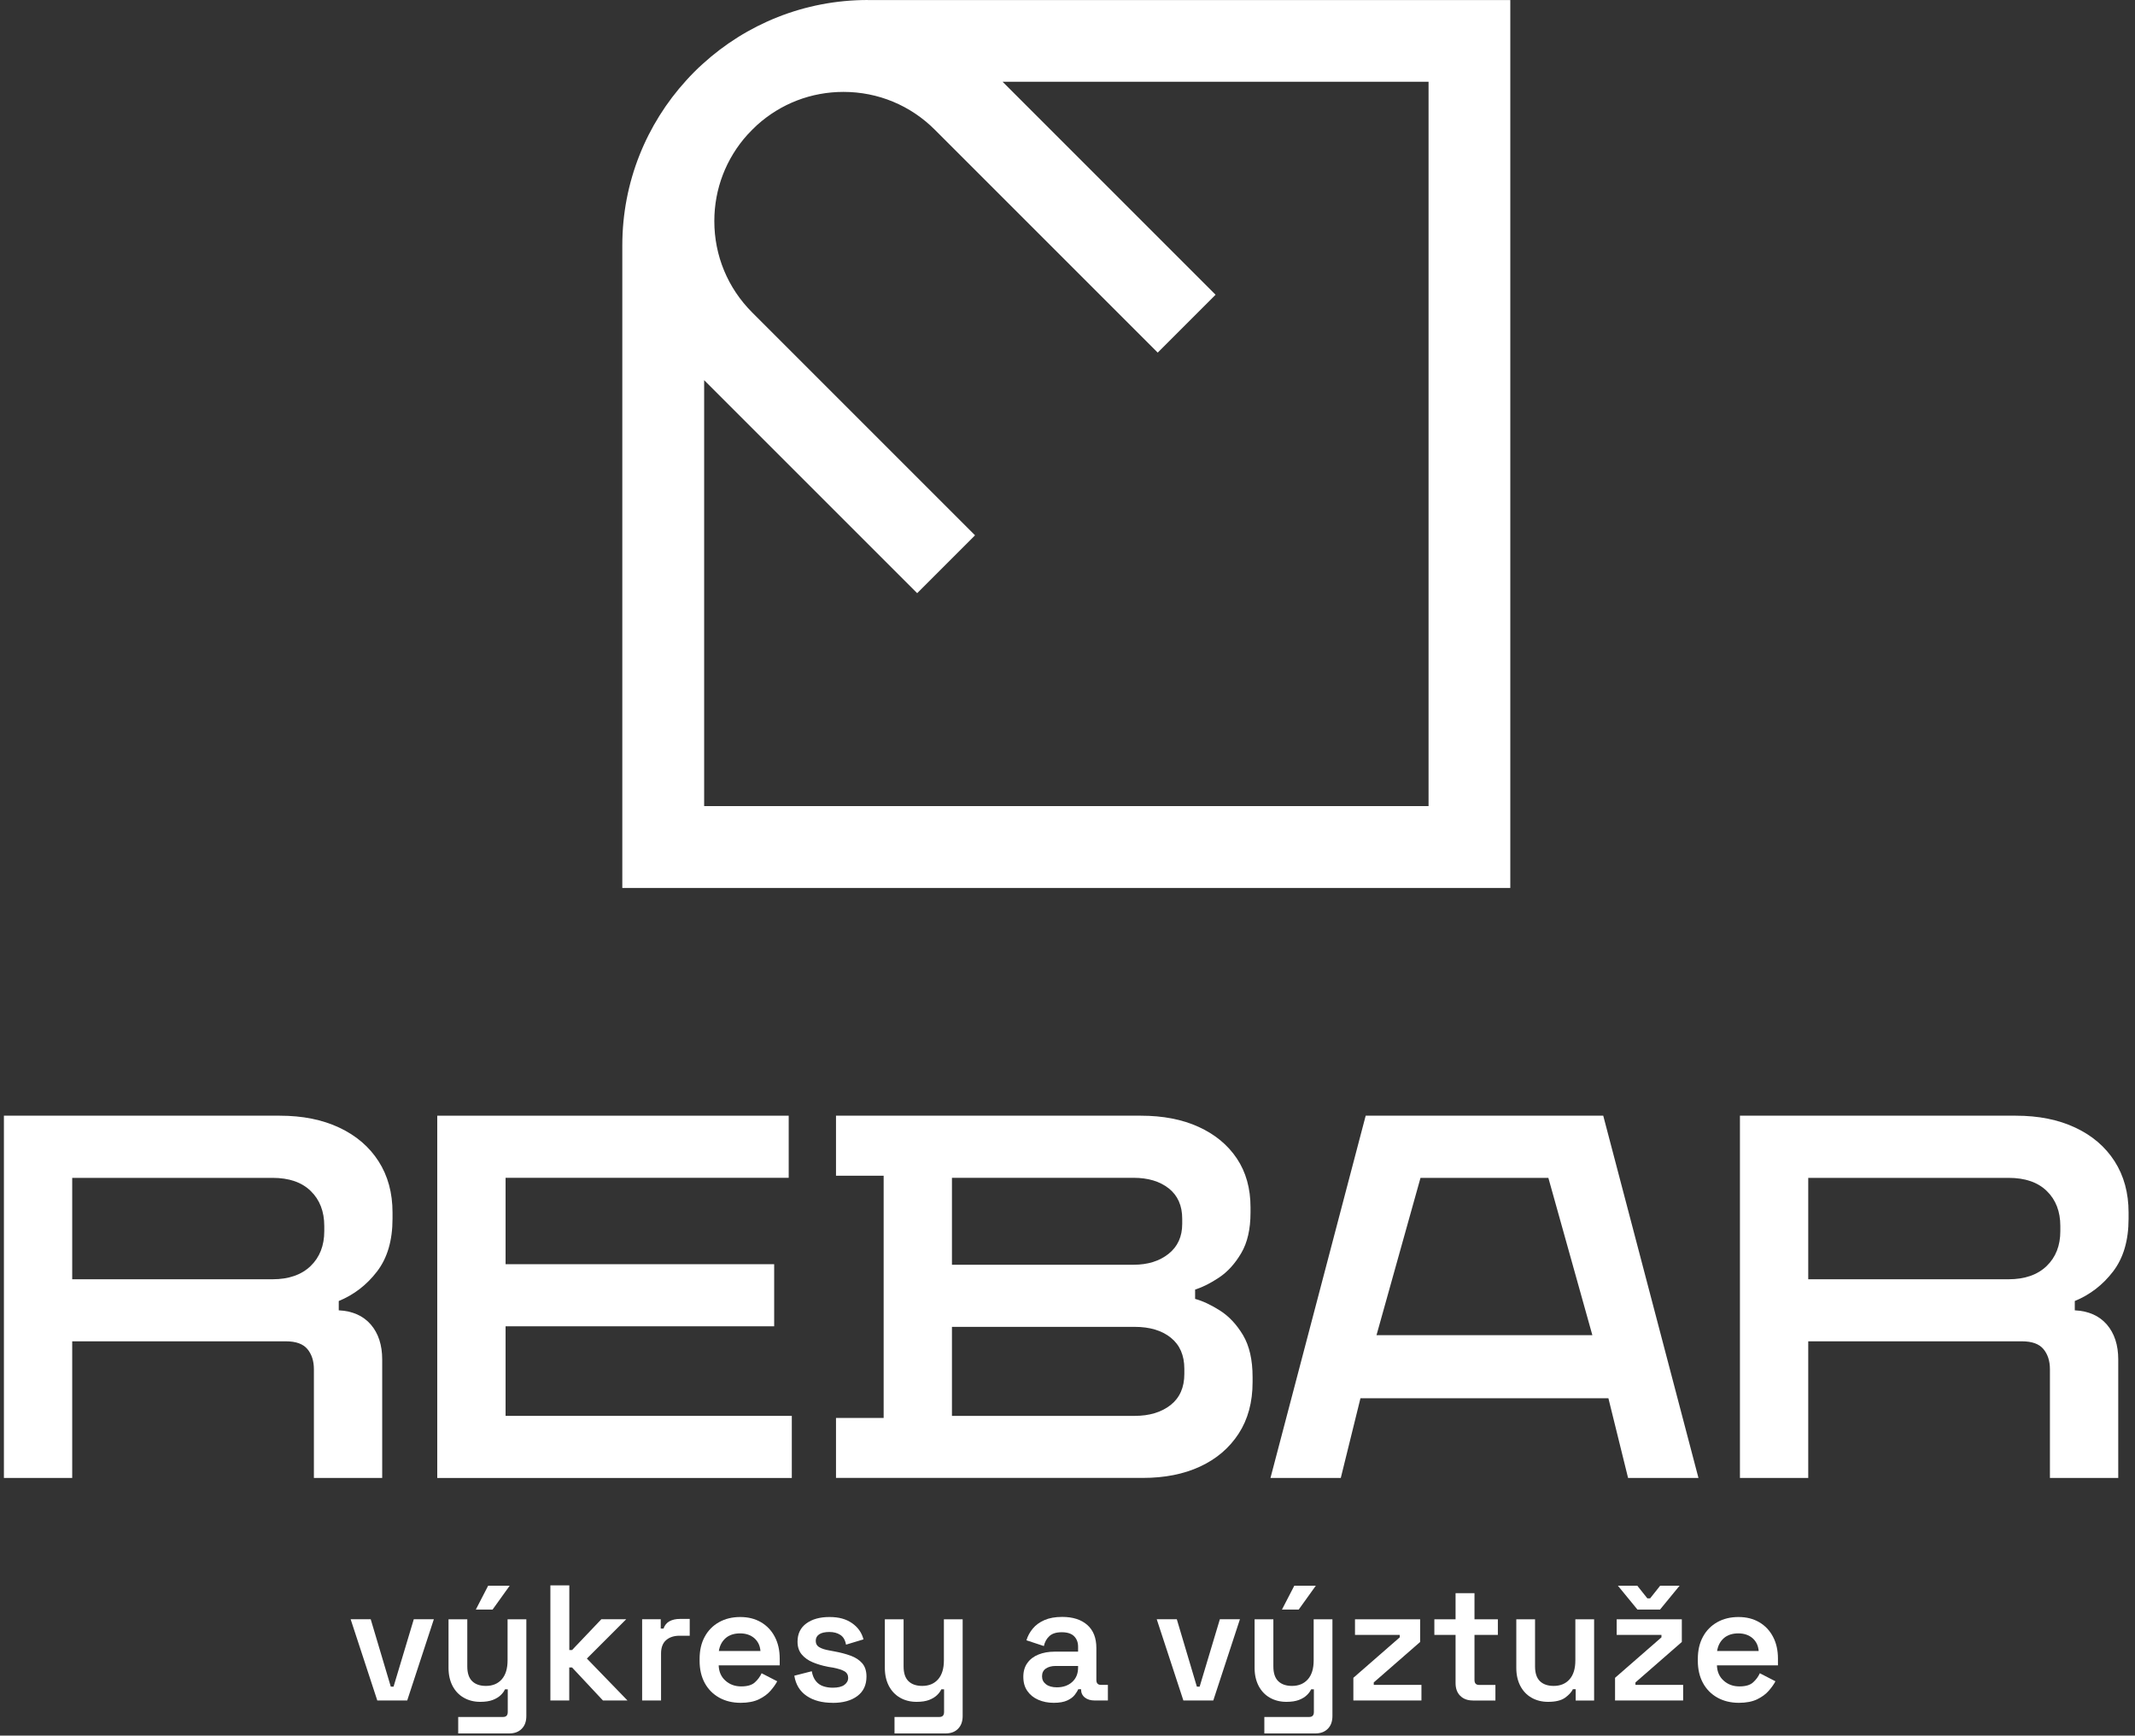 <svg fill="none" viewBox="0 0 123 100" height="100" width="123" xmlns="http://www.w3.org/2000/svg">
  <rect x="0" y="0" width="123" height="100" fill="#333333" stroke="none"/>
  <path fill="white" d="M49.992 0C46.332 0 42.992 1.397 40.479 3.688C40.316 3.835 40.153 3.985 39.997 4.145C39.84 4.302 39.687 4.465 39.539 4.628C37.249 7.141 35.852 10.48 35.852 14.14V51.162H87.01V0.003H49.988L49.992 0ZM82.301 46.446H40.567V21.904L52.84 34.177L56.173 30.843L43.334 18.003C41.927 16.596 41.153 14.729 41.153 12.739C41.153 10.882 41.83 9.127 43.067 7.755C43.243 7.567 43.424 7.385 43.612 7.209C44.982 5.972 46.736 5.295 48.594 5.295C50.584 5.295 52.451 6.069 53.858 7.476L66.698 20.316L70.031 16.982L57.759 4.709H82.301V46.443V46.446Z"></path>
  <path fill="white" d="M0.225 85.157V64.283H16.116C17.429 64.283 18.569 64.512 19.544 64.97C20.518 65.427 21.273 66.073 21.809 66.909C22.345 67.743 22.614 68.729 22.614 69.861V70.218C22.614 71.471 22.317 72.483 21.721 73.26C21.126 74.037 20.39 74.601 19.516 74.961V75.497C20.311 75.538 20.925 75.81 21.364 76.318C21.8 76.826 22.019 77.496 22.019 78.329V85.157H18.084V78.893C18.084 78.417 17.958 78.029 17.711 77.731C17.463 77.433 17.05 77.283 16.473 77.283H4.16V85.157H0.225ZM4.16 73.708H15.699C16.633 73.708 17.363 73.454 17.893 72.947C18.419 72.439 18.682 71.769 18.682 70.935V70.638C18.682 69.804 18.422 69.13 17.905 68.626C17.388 68.118 16.652 67.865 15.699 67.865H4.16V73.708Z"></path>
  <path fill="white" d="M25.191 85.157V64.283H45.438V67.862H29.127V72.84H44.601V76.418H29.127V81.579H45.617V85.157H25.191Z"></path>
  <path fill="white" d="M48.163 85.157V81.698H50.908V67.743H48.163V64.283H65.725C66.997 64.283 68.106 64.496 69.049 64.926C69.992 65.355 70.728 65.96 71.255 66.746C71.781 67.532 72.044 68.472 72.044 69.563V69.861C72.044 70.816 71.866 71.596 71.509 72.201C71.151 72.809 70.728 73.276 70.24 73.602C69.751 73.93 69.29 74.162 68.852 74.303V74.839C69.287 74.958 69.766 75.181 70.284 75.51C70.8 75.839 71.242 76.309 71.612 76.926C71.978 77.543 72.163 78.348 72.163 79.341V79.639C72.163 80.792 71.894 81.782 71.358 82.606C70.822 83.43 70.08 84.063 69.137 84.499C68.194 84.937 67.094 85.153 65.841 85.153H48.16L48.163 85.157ZM54.843 72.871H65.308C66.123 72.871 66.793 72.662 67.32 72.245C67.846 71.828 68.109 71.252 68.109 70.515V70.218C68.109 69.463 67.849 68.88 67.335 68.472C66.818 68.065 66.141 67.862 65.308 67.862H54.843V72.871ZM54.843 81.579H65.368C66.223 81.579 66.912 81.369 67.442 80.952C67.968 80.535 68.231 79.937 68.231 79.163V78.865C68.231 78.088 67.971 77.493 67.454 77.076C66.937 76.659 66.242 76.45 65.368 76.45H54.843V81.579Z"></path>
  <path fill="white" d="M73.193 85.157L78.679 64.283H92.365L97.851 85.157H93.796L92.662 80.563H78.378L77.244 85.157H73.189H73.193ZM79.305 76.929H91.738L89.203 67.865H81.837L79.302 76.929H79.305Z"></path>
  <path fill="white" d="M100.24 85.157V64.283H116.132C117.444 64.283 118.585 64.512 119.559 64.97C120.534 65.427 121.289 66.073 121.825 66.909C122.36 67.746 122.63 68.729 122.63 69.861V70.218C122.63 71.471 122.332 72.483 121.737 73.26C121.142 74.037 120.405 74.601 119.531 74.961V75.497C120.327 75.538 120.941 75.81 121.38 76.318C121.815 76.826 122.035 77.496 122.035 78.329V85.157H118.099V78.893C118.099 78.417 117.974 78.029 117.726 77.731C117.479 77.433 117.065 77.283 116.489 77.283H104.175V85.157H100.24ZM104.175 73.708H115.715C116.649 73.708 117.379 73.454 117.908 72.947C118.435 72.439 118.698 71.769 118.698 70.935V70.638C118.698 69.804 118.438 69.13 117.921 68.626C117.404 68.118 116.667 67.865 115.715 67.865H104.175V73.708Z"></path>
  <path fill="white" d="M21.736 97.977L20.201 93.296H21.357L22.514 97.181H22.673L23.839 93.296H24.995L23.46 97.977H21.733H21.736Z"></path>
  <path fill="white" d="M26.398 99.873V98.927H28.986C29.161 98.927 29.252 98.833 29.252 98.642V97.335H29.092C29.042 97.448 28.96 97.561 28.845 97.67C28.732 97.78 28.578 97.874 28.39 97.946C28.202 98.018 27.961 98.056 27.67 98.056C27.309 98.056 26.99 97.974 26.714 97.814C26.435 97.655 26.222 97.426 26.069 97.132C25.918 96.837 25.84 96.495 25.84 96.104V93.3H26.921V96.019C26.921 96.398 27.015 96.68 27.2 96.862C27.384 97.044 27.651 97.138 27.992 97.138C28.378 97.138 28.682 97.012 28.907 96.759C29.13 96.505 29.242 96.141 29.242 95.668V93.3H30.323V98.874C30.323 99.184 30.236 99.428 30.057 99.607C29.882 99.788 29.64 99.876 29.337 99.876H26.398V99.873ZM27.413 92.739L28.124 91.363H29.365L28.378 92.739H27.413Z"></path>
  <path fill="white" d="M31.708 97.978V91.345H32.799V95.07H32.958L34.644 93.297H36.076L33.811 95.562L36.151 97.978H34.738L32.955 96.073H32.795V97.978H31.705H31.708Z"></path>
  <path fill="white" d="M36.994 97.978V93.297H38.066V93.835H38.225C38.294 93.641 38.41 93.497 38.576 93.409C38.742 93.322 38.937 93.278 39.165 93.278H39.736V94.246H39.147C38.83 94.246 38.573 94.331 38.379 94.497C38.185 94.663 38.084 94.923 38.084 95.267V97.978H36.994Z"></path>
  <path fill="white" d="M42.673 98.112C42.206 98.112 41.793 98.012 41.436 97.814C41.079 97.614 40.8 97.335 40.602 96.972C40.405 96.608 40.305 96.182 40.305 95.696V95.584C40.305 95.092 40.402 94.666 40.599 94.305C40.794 93.945 41.069 93.666 41.423 93.466C41.777 93.268 42.185 93.168 42.645 93.168C43.106 93.168 43.497 93.268 43.839 93.466C44.18 93.666 44.447 93.945 44.635 94.305C44.826 94.666 44.92 95.085 44.92 95.565V95.953H41.404C41.417 96.32 41.545 96.615 41.793 96.834C42.041 97.056 42.341 97.166 42.702 97.166C43.062 97.166 43.319 97.088 43.488 96.934C43.657 96.781 43.789 96.605 43.877 96.408L44.776 96.871C44.688 97.041 44.559 97.222 44.39 97.417C44.221 97.611 43.999 97.774 43.723 97.909C43.444 98.043 43.093 98.112 42.67 98.112H42.673ZM41.414 95.126H43.811C43.786 94.816 43.667 94.572 43.457 94.387C43.244 94.205 42.971 94.111 42.636 94.111C42.3 94.111 42.009 94.202 41.802 94.387C41.592 94.572 41.464 94.816 41.414 95.126Z"></path>
  <path fill="white" d="M47.971 98.112C47.363 98.112 46.865 97.981 46.473 97.714C46.081 97.448 45.843 97.059 45.762 96.549L46.767 96.292C46.811 96.533 46.89 96.721 47.006 96.862C47.121 97.003 47.259 97.1 47.429 97.156C47.598 97.213 47.776 97.241 47.974 97.241C48.271 97.241 48.494 97.188 48.641 97.081C48.788 96.975 48.864 96.837 48.864 96.674C48.864 96.511 48.791 96.376 48.651 96.295C48.51 96.213 48.293 96.144 48.002 96.085L47.707 96.038C47.385 95.975 47.09 95.888 46.827 95.778C46.561 95.668 46.348 95.515 46.188 95.324C46.028 95.132 45.947 94.885 45.947 94.59C45.947 94.136 46.116 93.785 46.454 93.538C46.792 93.29 47.237 93.168 47.786 93.168C48.334 93.168 48.741 93.284 49.083 93.519C49.424 93.754 49.644 94.064 49.747 94.456L48.741 94.76C48.691 94.493 48.582 94.305 48.409 94.196C48.24 94.086 48.03 94.03 47.783 94.03C47.535 94.03 47.335 94.073 47.2 94.161C47.065 94.249 46.996 94.377 46.996 94.54C46.996 94.703 47.065 94.829 47.206 94.91C47.344 94.992 47.532 95.051 47.767 95.092L48.062 95.148C48.409 95.211 48.723 95.292 49.005 95.396C49.286 95.499 49.509 95.643 49.672 95.831C49.835 96.019 49.919 96.276 49.919 96.599C49.919 97.084 49.744 97.46 49.393 97.721C49.042 97.984 48.569 98.115 47.977 98.115L47.971 98.112Z"></path>
  <path fill="white" d="M51.534 99.873V98.927H54.122C54.298 98.927 54.389 98.833 54.389 98.642V97.335H54.229C54.179 97.448 54.097 97.561 53.981 97.671C53.868 97.78 53.715 97.874 53.527 97.946C53.339 98.018 53.098 98.056 52.806 98.056C52.446 98.056 52.126 97.975 51.851 97.815C51.572 97.655 51.359 97.426 51.205 97.132C51.055 96.837 50.977 96.496 50.977 96.104V93.3H52.057V96.019C52.057 96.398 52.151 96.68 52.336 96.862C52.521 97.044 52.788 97.138 53.129 97.138C53.514 97.138 53.818 97.013 54.044 96.759C54.266 96.505 54.379 96.142 54.379 95.668V93.3H55.46V98.874C55.46 99.184 55.372 99.428 55.194 99.607C55.018 99.789 54.777 99.876 54.473 99.876H51.534V99.873Z"></path>
  <path fill="white" d="M60.706 98.112C60.377 98.112 60.08 98.052 59.817 97.937C59.55 97.821 59.34 97.651 59.187 97.429C59.03 97.207 58.955 96.937 58.955 96.614C58.955 96.292 59.033 96.032 59.187 95.819C59.34 95.602 59.553 95.439 59.826 95.33C60.099 95.22 60.409 95.164 60.754 95.164H62.11V94.879C62.11 94.631 62.035 94.431 61.882 94.277C61.731 94.124 61.493 94.045 61.17 94.045C60.847 94.045 60.616 94.12 60.456 94.268C60.296 94.415 60.19 94.606 60.139 94.841L59.134 94.509C59.209 94.261 59.331 94.039 59.5 93.835C59.666 93.632 59.892 93.469 60.168 93.347C60.447 93.224 60.788 93.162 61.192 93.162C61.806 93.162 62.286 93.315 62.637 93.622C62.987 93.929 63.163 94.371 63.163 94.954V96.793C63.163 96.984 63.251 97.078 63.429 97.078H63.827V97.977H63.059C62.831 97.977 62.646 97.921 62.502 97.808C62.358 97.695 62.282 97.539 62.282 97.344V97.326H62.123C62.085 97.413 62.019 97.52 61.922 97.648C61.825 97.777 61.684 97.883 61.49 97.974C61.296 98.065 61.035 98.112 60.706 98.112ZM60.888 97.219C61.249 97.219 61.543 97.116 61.769 96.912C61.997 96.705 62.11 96.43 62.11 96.082V95.988H60.822C60.587 95.988 60.4 96.038 60.252 96.138C60.105 96.238 60.033 96.389 60.033 96.583C60.033 96.777 60.108 96.925 60.262 97.044C60.412 97.16 60.622 97.219 60.888 97.219Z"></path>
  <path fill="white" d="M68.176 97.977L66.641 93.296H67.797L68.953 97.181H69.113L70.278 93.296H71.434L69.899 97.977H68.173H68.176Z"></path>
  <path fill="white" d="M72.84 99.873V98.927H75.428C75.604 98.927 75.694 98.833 75.694 98.642V97.335H75.535C75.484 97.448 75.403 97.561 75.287 97.67C75.174 97.78 75.021 97.874 74.833 97.946C74.642 98.018 74.404 98.056 74.112 98.056C73.752 98.056 73.432 97.974 73.153 97.814C72.875 97.655 72.662 97.426 72.508 97.132C72.358 96.837 72.279 96.495 72.279 96.104V93.3H73.36V96.019C73.36 96.398 73.454 96.68 73.639 96.862C73.824 97.044 74.09 97.138 74.432 97.138C74.817 97.138 75.121 97.012 75.347 96.759C75.572 96.505 75.682 96.141 75.682 95.668V93.3H76.763V98.874C76.763 99.184 76.675 99.428 76.497 99.607C76.318 99.788 76.08 99.876 75.776 99.876H72.837L72.84 99.873ZM73.855 92.739L74.567 91.363H75.807L74.82 92.739H73.852H73.855Z"></path>
  <path fill="white" d="M77.969 97.978V96.671L80.641 94.34V94.199H78.063V93.3H81.816V94.606L79.144 96.937V97.078H81.891V97.978H77.969Z"></path>
  <path fill="white" d="M84.85 97.977C84.546 97.977 84.305 97.886 84.126 97.708C83.944 97.529 83.857 97.282 83.857 96.975V94.199H82.635V93.299H83.857V91.793H84.947V93.299H86.294V94.199H84.947V96.796C84.947 96.987 85.035 97.081 85.213 97.081H86.153V97.981H84.856L84.85 97.977Z"></path>
  <path fill="white" d="M89.188 98.056C88.828 98.056 88.508 97.975 88.23 97.815C87.951 97.655 87.738 97.426 87.584 97.132C87.434 96.837 87.356 96.496 87.356 96.104V93.3H88.436V96.019C88.436 96.398 88.53 96.68 88.715 96.862C88.9 97.044 89.166 97.138 89.508 97.138C89.893 97.138 90.197 97.013 90.423 96.759C90.648 96.505 90.758 96.142 90.758 95.668V93.3H91.839V97.981H90.777V97.326H90.617C90.536 97.495 90.385 97.661 90.166 97.818C89.947 97.975 89.621 98.056 89.185 98.056H89.188Z"></path>
  <path fill="white" d="M93.045 97.977V96.671L95.718 94.34V94.199H93.139V93.3H96.892V94.606L94.22 96.937V97.078H96.968V97.977H93.045ZM94.336 92.739L93.208 91.363H94.326L94.906 92.093H95.066L95.645 91.363H96.764L95.636 92.739H94.339H94.336Z"></path>
  <path fill="white" d="M100.183 98.112C99.716 98.112 99.303 98.012 98.945 97.814C98.588 97.614 98.309 97.335 98.112 96.972C97.915 96.608 97.814 96.182 97.814 95.696V95.584C97.814 95.092 97.912 94.666 98.109 94.305C98.303 93.945 98.579 93.666 98.933 93.466C99.287 93.268 99.694 93.168 100.155 93.168C100.616 93.168 101.007 93.268 101.349 93.466C101.69 93.666 101.957 93.945 102.145 94.305C102.336 94.666 102.43 95.085 102.43 95.565V95.953H98.914C98.927 96.32 99.055 96.615 99.303 96.834C99.55 97.056 99.851 97.166 100.211 97.166C100.572 97.166 100.829 97.088 100.998 96.934C101.167 96.781 101.299 96.605 101.386 96.408L102.285 96.871C102.198 97.041 102.069 97.222 101.9 97.417C101.731 97.611 101.508 97.774 101.233 97.909C100.954 98.043 100.603 98.112 100.18 98.112H100.183ZM98.924 95.126H101.32C101.295 94.816 101.176 94.572 100.966 94.387C100.753 94.205 100.481 94.111 100.146 94.111C99.81 94.111 99.519 94.202 99.312 94.387C99.102 94.572 98.974 94.816 98.924 95.126Z"></path>
</svg>